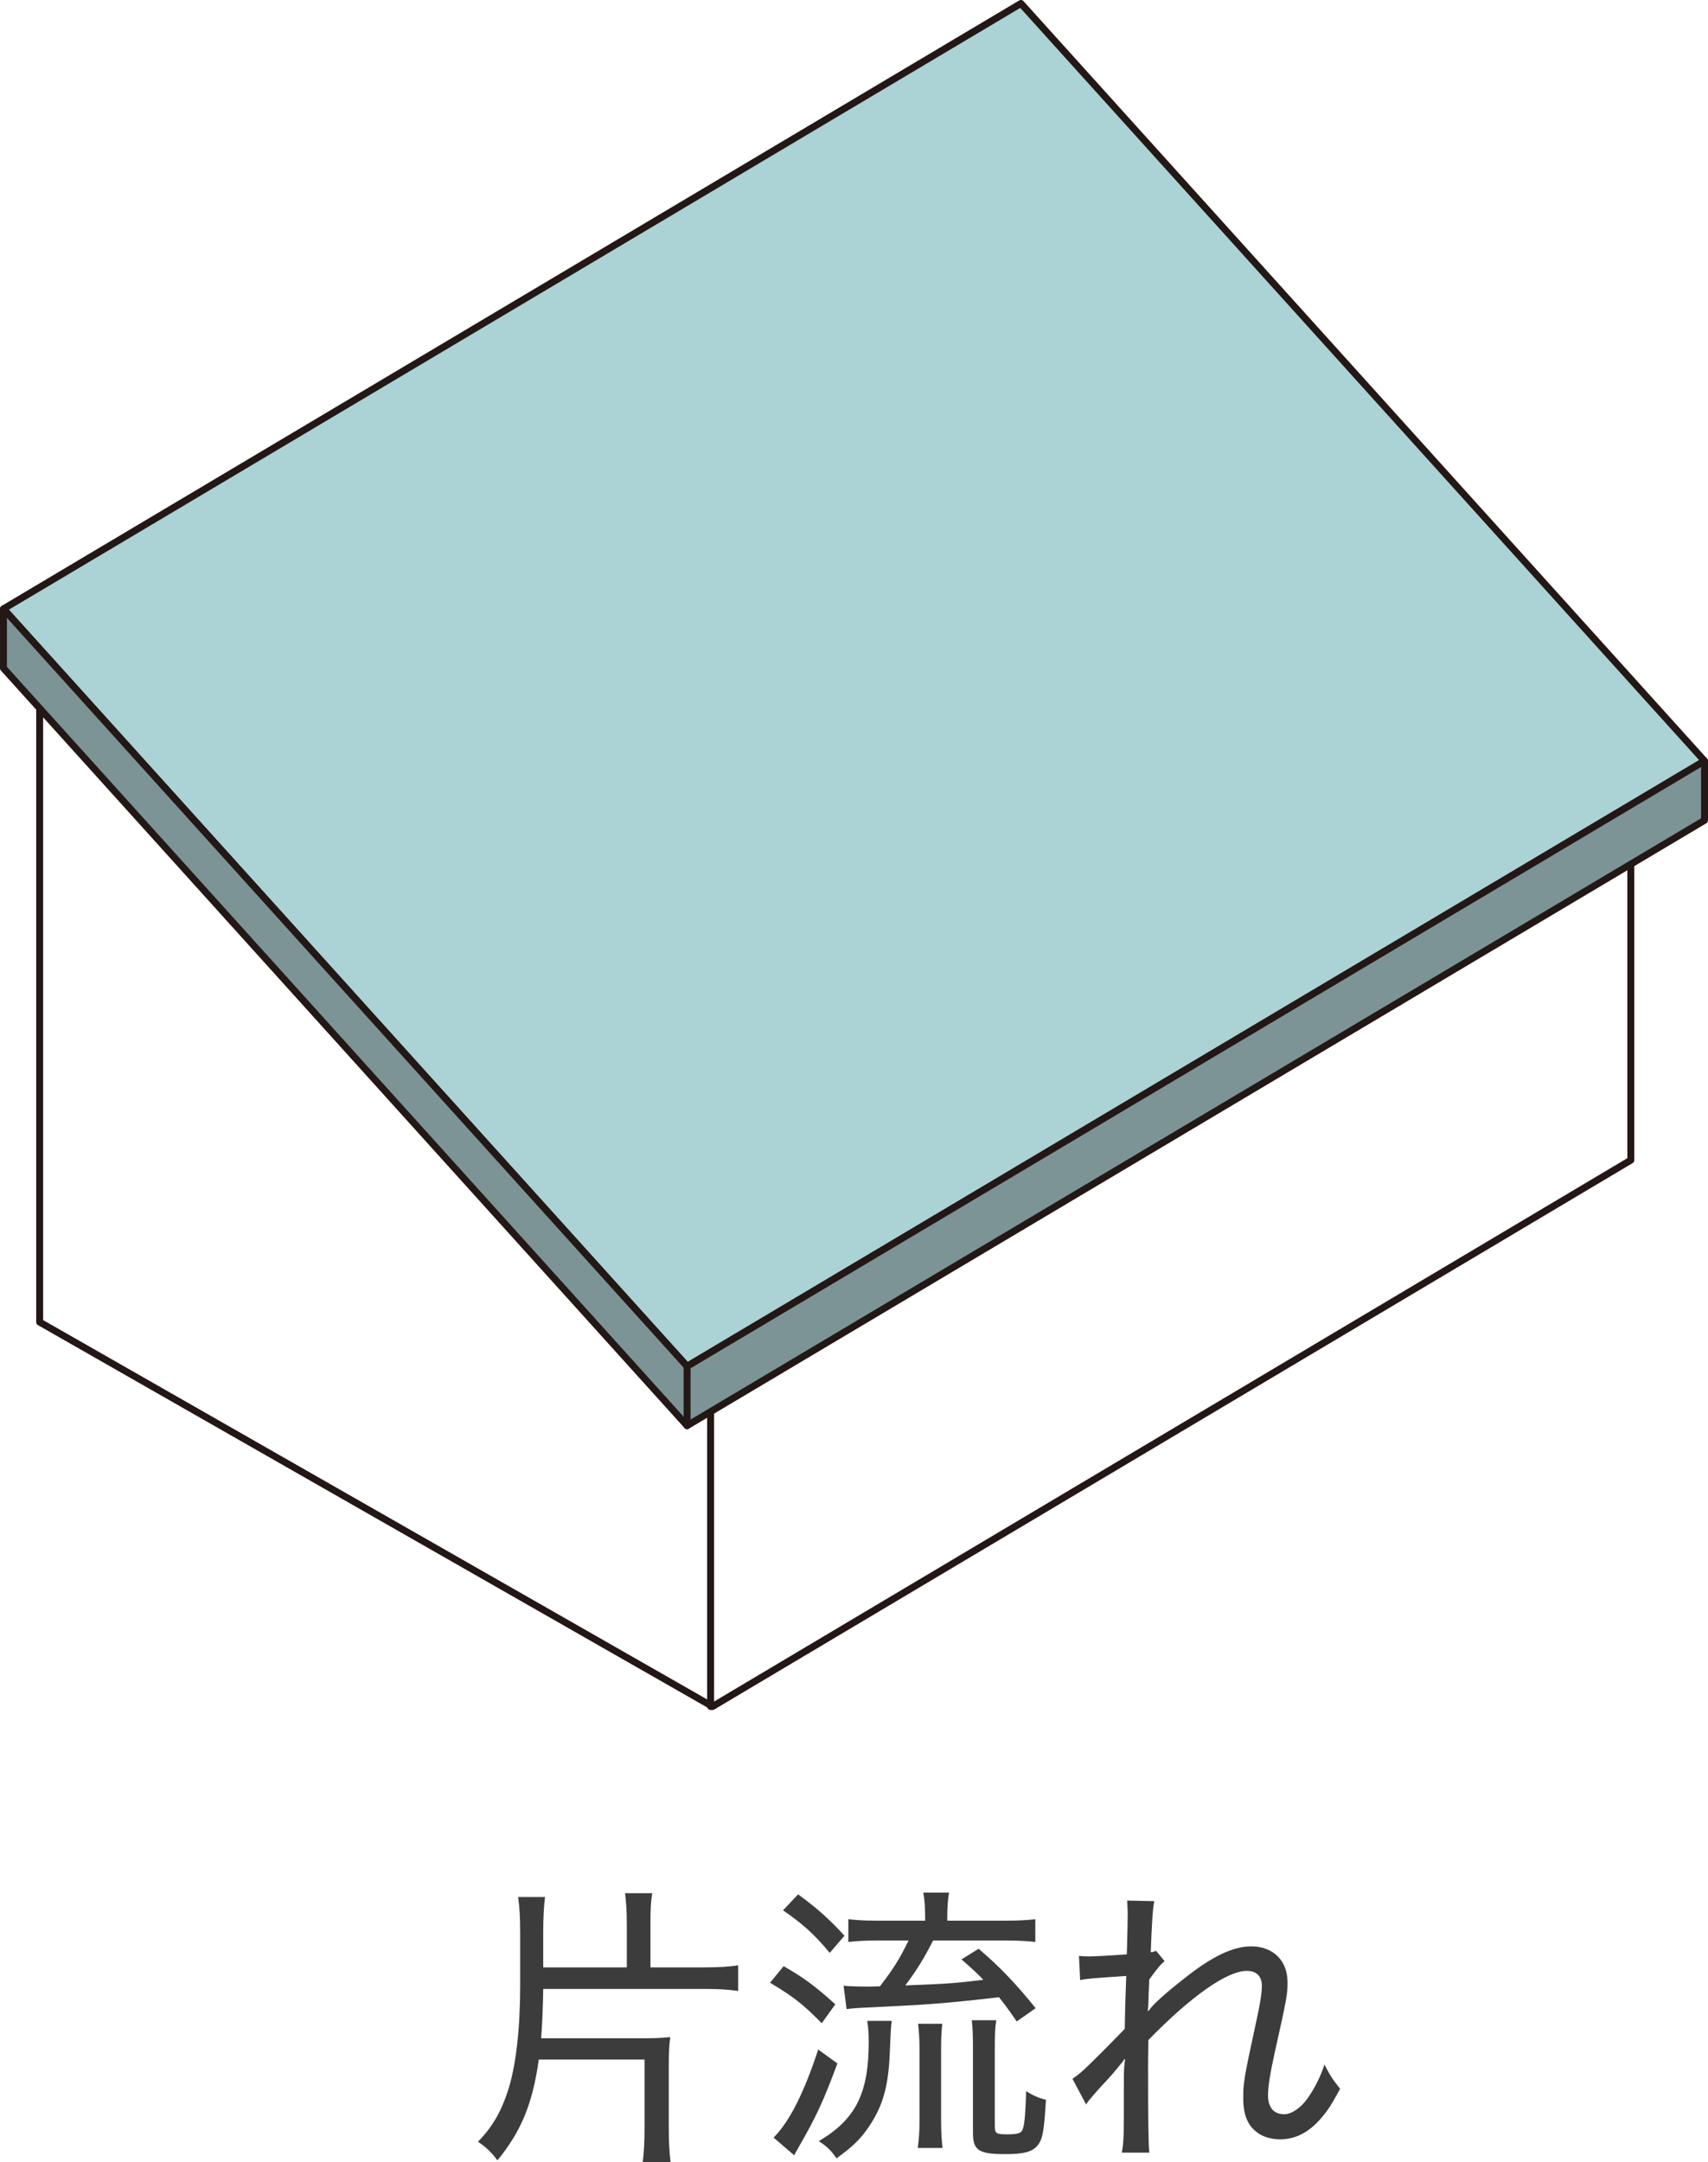<?xml version="1.0" encoding="utf-8"?>
<!-- Generator: Adobe Illustrator 27.7.0, SVG Export Plug-In . SVG Version: 6.00 Build 0)  -->
<svg version="1.1" id="レイヤー_1" xmlns="http://www.w3.org/2000/svg" xmlns:xlink="http://www.w3.org/1999/xlink" x="0px"
	 y="0px" width="115.661px" height="146.343px" viewBox="0 0 115.661 146.343"
	 enable-background="new 0 0 115.661 146.343" xml:space="preserve">
<g>
	<g>
		<g>
			<path fill="#3C3C3C" d="M36.486,139.401c-0.42,2.981-1.18,4.841-2.801,6.822
				c-0.38-0.52-0.82-0.94-1.32-1.26c0.98-1,1.58-2.041,2.06-3.541
				c0.52-1.66,0.8-4.101,0.8-7.082v-3.46c0-1.16-0.04-1.761-0.14-2.48
				h1.82c-0.08,0.68-0.12,1.46-0.12,2.36v2.4h5.661v-2.88
				c0-0.92-0.04-1.5-0.12-2.141h1.84c-0.1,0.62-0.12,1.14-0.12,2.141
				v2.88h3.721c0.9,0,1.621-0.04,2.221-0.14v1.741
				c-0.62-0.1-1.34-0.14-2.201-0.14H36.786
				c-0.02,1.16-0.06,2.28-0.14,3.341h6.741c0.86,0,1.36-0.02,2-0.08
				c-0.08,0.6-0.1,1.18-0.1,1.92v4.181c0,0.98,0.04,1.661,0.12,2.361
				h-1.88c0.08-0.7,0.12-1.32,0.12-2.361v-4.581H36.486z"/>
			<path fill="#3C3C3C" d="M53.065,133.08c1.36,0.78,2.101,1.32,3.501,2.581
				l-0.92,1.28c-1.26-1.28-1.92-1.8-3.5-2.741L53.065,133.08z
				 M56.706,139.662c-0.94,2.541-1.42,3.581-2.641,5.701
				c-0.14,0.26-0.18,0.3-0.28,0.52l-1.4-1.2
				c1.061-1.06,2.061-3.021,3.021-5.961L56.706,139.662z M54.045,128.219
				c1.26,0.92,2.101,1.66,3.141,2.8l-1,1.161
				c-1.041-1.26-1.801-1.94-3.161-2.881L54.045,128.219z M60.387,136.781
				c-0.06,0.44-0.06,0.521-0.12,1.861c-0.08,2.48-0.44,3.821-1.4,5.261
				c-0.56,0.84-1.1,1.38-2.22,2.181c-0.4-0.56-0.62-0.78-1.2-1.16
				c2.5-1.48,3.38-3.241,3.38-6.702c0-0.58-0.02-0.94-0.1-1.44H60.387z
				 M68.088,130c0.94,0,1.521-0.04,2.021-0.1v1.541
				c-0.54-0.06-1.14-0.1-2.021-0.1h-4.901
				c-0.6,1.18-1.061,1.94-1.88,3.041c3.141-0.12,3.44-0.16,5.281-0.38
				c-0.46-0.48-0.74-0.74-1.48-1.38l1.16-0.72
				c1.42,1.2,2.561,2.4,3.861,4.021l-1.28,0.9
				c-0.56-0.82-0.8-1.14-1.2-1.64c-3.881,0.44-4.761,0.5-9.042,0.7
				c-0.4,0.02-0.8,0.04-1.28,0.1l-0.2-1.581
				c0.26,0.04,1.08,0.06,1.68,0.06c0.16,0,0.26,0,0.78-0.02
				c0.94-1.22,1.32-1.84,1.94-3.101h-2.1c-0.84,0-1.42,0.04-1.98,0.1
				v-1.541c0.5,0.06,1.06,0.1,1.98,0.1h3.22v-0.24
				c0-0.68-0.04-1.16-0.12-1.66h1.74c-0.08,0.46-0.12,0.96-0.12,1.66
				v0.24H68.088z M62.147,145.383c0.08-0.56,0.12-1.12,0.12-1.88v-4.821
				c0-0.7-0.04-1.241-0.1-1.701h1.641c-0.06,0.52-0.08,0.98-0.08,1.701
				v4.841c0,0.76,0.04,1.4,0.1,1.86H62.147z M67.368,143.902
				c0,0.5,0.08,0.56,0.84,0.56c0.72,0,0.98-0.08,1.06-0.38
				c0.12-0.32,0.18-1.2,0.22-2.541c0.48,0.3,0.84,0.46,1.34,0.58
				c-0.12,2.081-0.22,2.681-0.56,3.081c-0.34,0.44-0.92,0.6-2.201,0.6
				c-1.8,0-2.181-0.26-2.181-1.44v-5.662c0-0.96-0.02-1.44-0.08-1.96
				h1.66c-0.08,0.46-0.1,0.94-0.1,1.92V143.902z"/>
			<path fill="#3C3C3C" d="M72.625,140.702c0.38-0.26,0.66-0.48,1.24-1.06
				c0.76-0.74,1.88-1.88,2.301-2.32c0-0.3,0.02-0.92,0.04-1.86
				c0.02-0.581,0.02-0.581,0.06-1.721c-2.32,0.16-2.64,0.18-3.121,0.28
				l-0.08-1.641c0.32,0.04,0.44,0.04,0.68,0.04
				c0.3,0,1.161-0.04,2.561-0.14c0.04-1.42,0.06-2.341,0.06-2.781
				c0-0.26-0.02-0.48-0.04-0.86l1.84,0.04
				c-0.1,0.48-0.16,1.3-0.24,3.461c0.16-0.02,0.2-0.04,0.36-0.1
				l0.58,0.7c-0.28,0.22-0.5,0.5-1.04,1.24c0,0.2-0.02,0.34-0.02,0.44
				c0,0.24-0.02,0.4-0.02,0.46c-0.02,0.8-0.02,0.82-0.06,1.221
				l0.04,0.02c0.28-0.42,1.06-1.141,2.521-2.281
				c1.82-1.44,3.241-2.101,4.441-2.101c1.48,0,2.46,0.96,2.46,2.421
				c0,0.86-0.04,1.06-0.9,4.921c-0.28,1.28-0.42,2.141-0.42,2.741
				c0,0.82,0.38,1.28,1.101,1.28c0.48,0,1.12-0.42,1.58-1.081
				c0.48-0.68,0.9-1.52,1.14-2.28c0.36,0.7,0.521,0.96,1.061,1.64
				c-0.58,1.061-0.8,1.42-1.28,1.98c-0.82,0.96-1.74,1.44-2.781,1.44
				c-0.58,0-1.14-0.16-1.52-0.44c-0.68-0.48-0.98-1.22-0.98-2.341
				c0-1.02,0.04-1.3,0.8-4.821c0.34-1.521,0.46-2.281,0.46-2.781
				c0-0.66-0.36-1.02-1.02-1.02c-1.32,0-3.761,1.7-6.662,4.681
				c-0.02,1.021-0.02,1.561-0.02,2.021c0,3.461,0.02,4.981,0.08,5.602h-1.86
				c0.14-0.84,0.14-0.88,0.14-5.102c0-0.46,0.02-0.78,0.08-1.22
				l-0.04-0.02c-0.12,0.2-0.18,0.26-0.38,0.5
				c-0.34,0.42-0.34,0.42-0.9,1.04c-0.22,0.22-0.48,0.52-0.82,0.9
				c-0.26,0.3-0.34,0.4-0.5,0.64L72.625,140.702z"/>
		</g>
	</g>
	<g>
		
			<polyline fill="none" stroke="#231815" stroke-width="0.47" stroke-linecap="round" stroke-linejoin="round" stroke-miterlimit="10" points="
			2.686,46.069 2.686,89.486 48.251,115.504 110.434,78.524 110.434,51.452 		"/>
		
			<line fill="none" stroke="#231815" stroke-width="0.47" stroke-linecap="round" stroke-linejoin="round" stroke-miterlimit="10" x1="48.121" y1="115.504" x2="48.121" y2="95.015"/>
		
			<polygon fill="#ABD2D4" stroke="#231815" stroke-width="0.47" stroke-linecap="round" stroke-linejoin="round" stroke-miterlimit="10" points="
			69.134,0.235 0.235,41.21 46.527,92.479 115.426,51.504 		"/>
		
			<polygon fill="#7C9495" stroke="#231815" stroke-width="0.47" stroke-linecap="round" stroke-linejoin="round" stroke-miterlimit="10" points="
			115.426,51.504 46.527,92.479 0.235,41.21 0.235,45.227 46.527,96.496 
			115.426,55.522 		"/>
		
			<line fill="#FFFFFF" stroke="#231815" stroke-width="0.47" stroke-linecap="round" stroke-linejoin="round" stroke-miterlimit="10" x1="46.527" y1="92.479" x2="46.527" y2="96.496"/>
	</g>
</g>
<g>
</g>
<g>
</g>
<g>
</g>
<g>
</g>
<g>
</g>
<g>
</g>
<g>
</g>
<g>
</g>
<g>
</g>
<g>
</g>
<g>
</g>
<g>
</g>
<g>
</g>
<g>
</g>
<g>
</g>
</svg>

